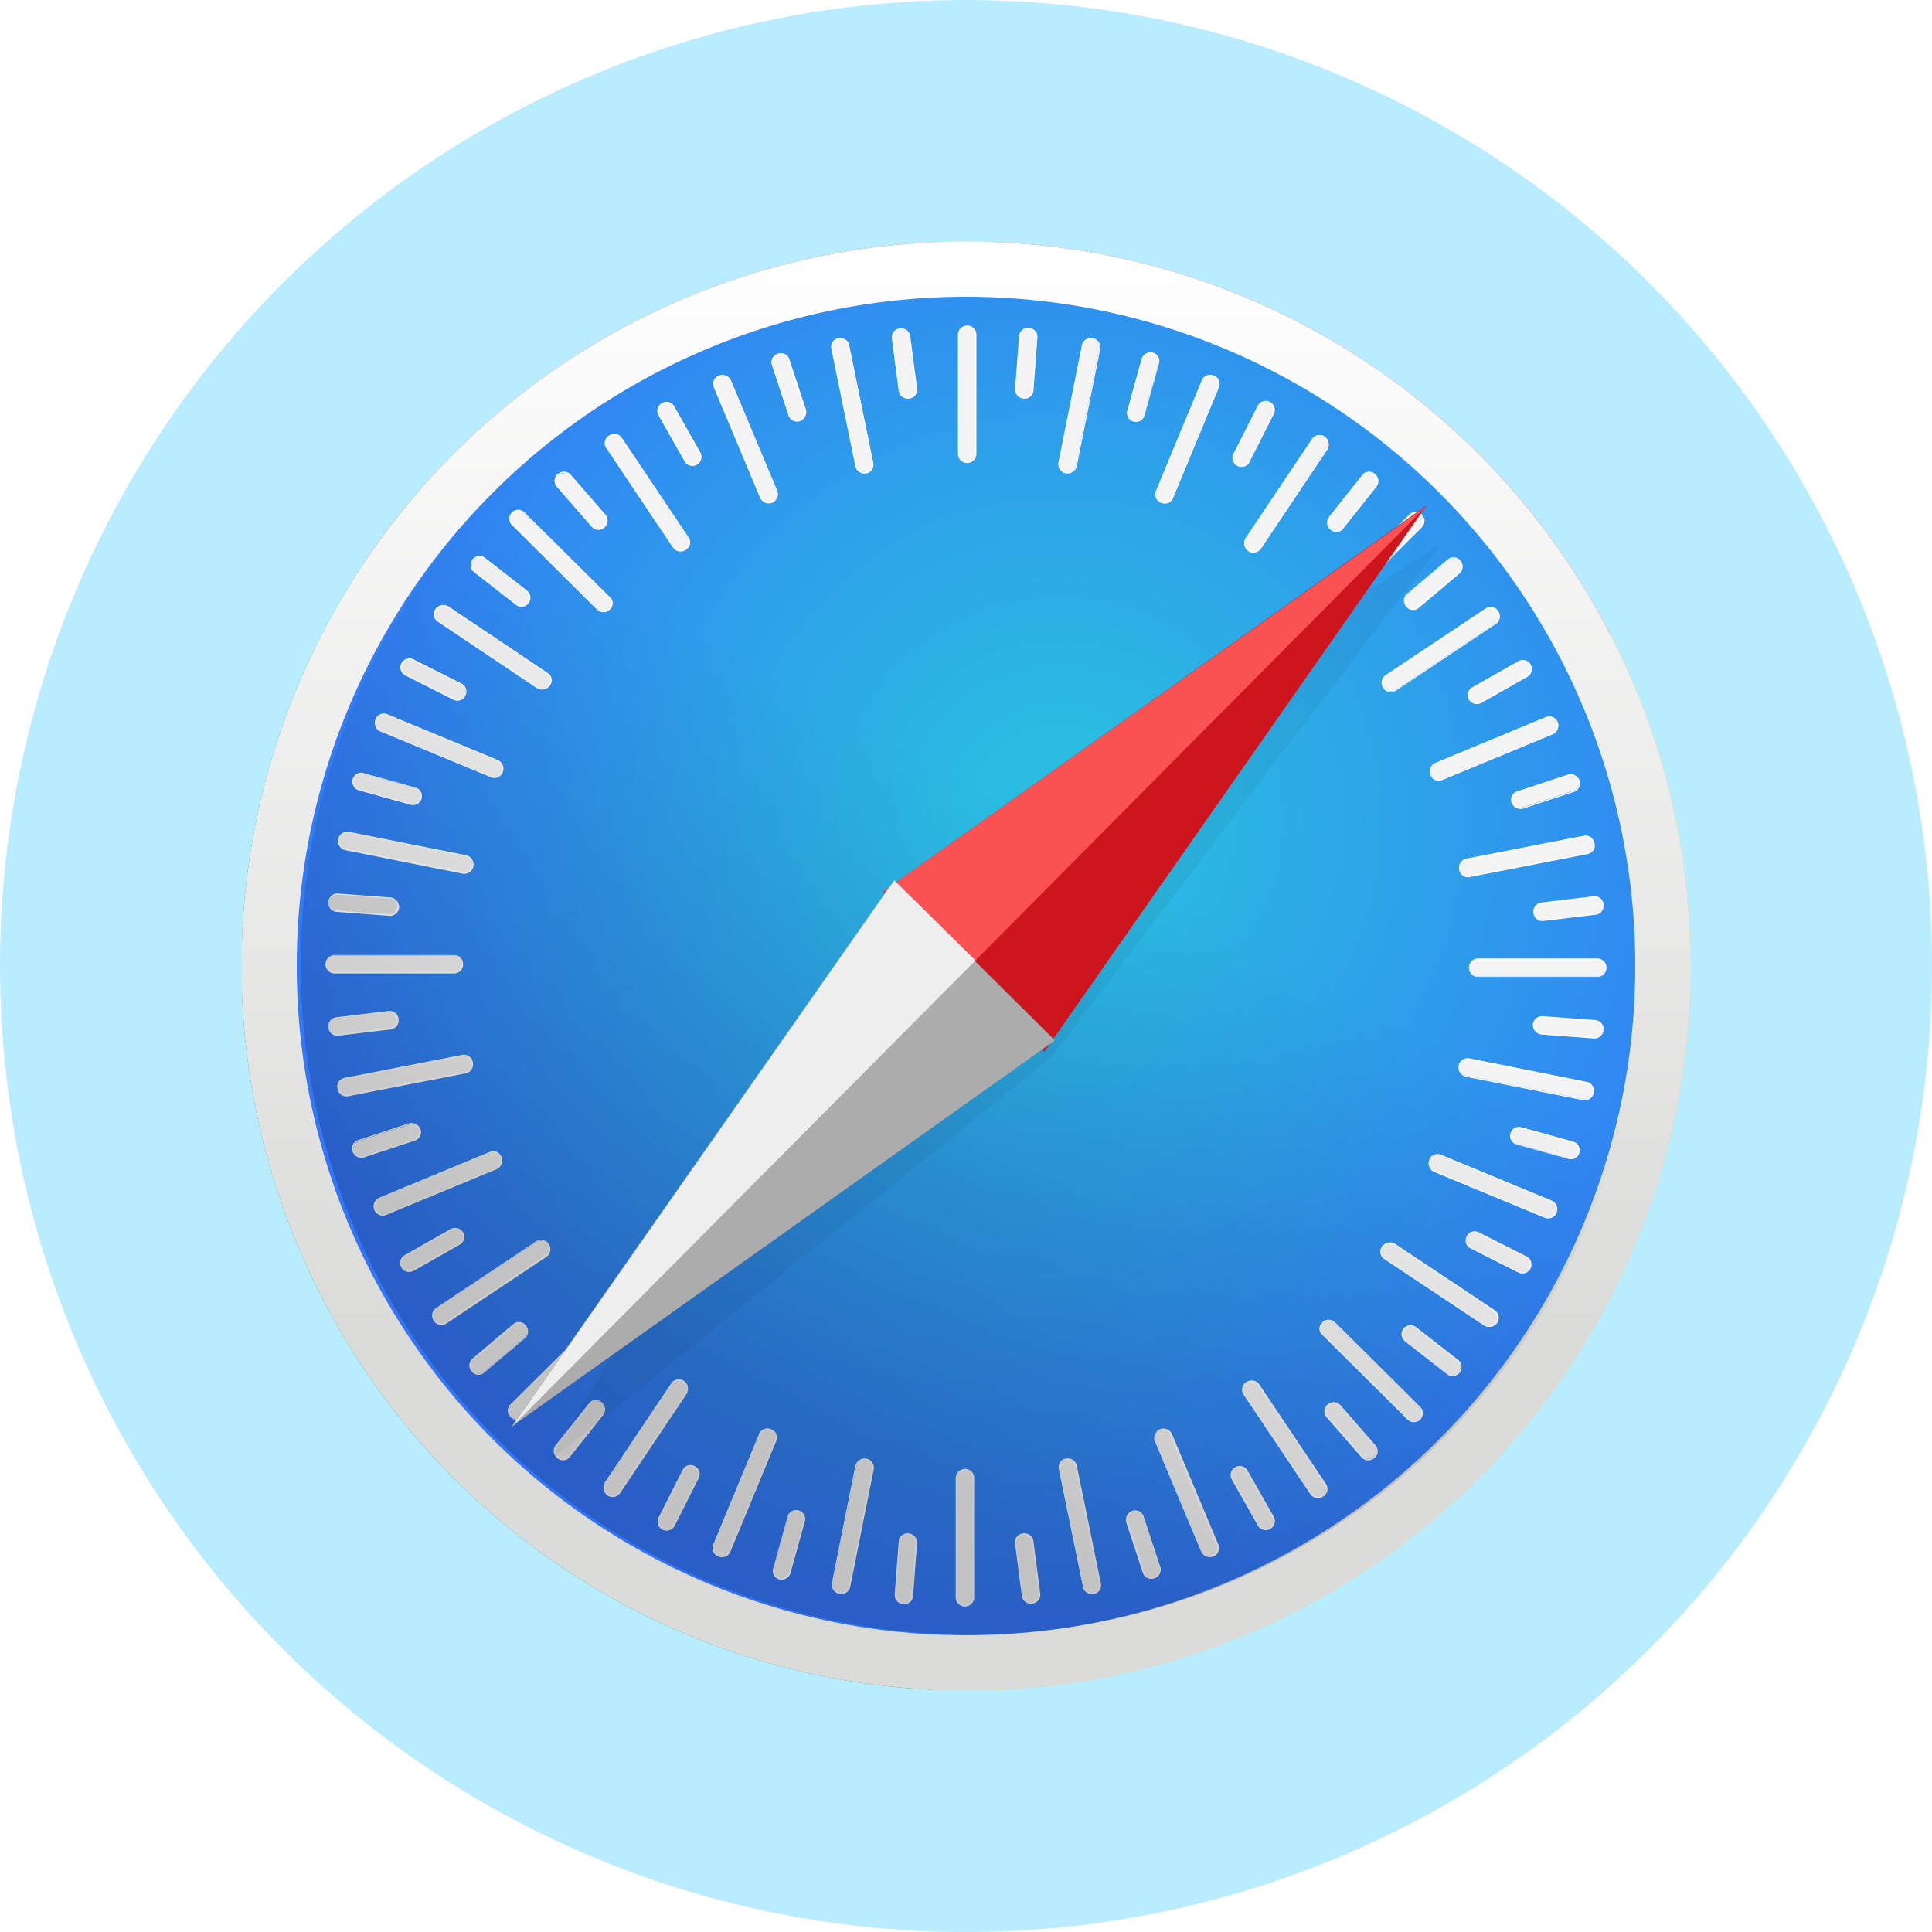 <svg xmlns="http://www.w3.org/2000/svg" xmlns:xlink="http://www.w3.org/1999/xlink" width="160" height="160" viewBox="0 0 160 160">
  <defs>
    <clipPath id="clip-path">
      <circle id="Ellipse_4" data-name="Ellipse 4" cx="60" cy="60" r="60" transform="translate(6.942 6.942)" fill="none"/>
    </clipPath>
    <linearGradient id="linear-gradient" x1="0.045" y1="0.63" x2="0.369" y2="0.346" gradientUnits="objectBoundingBox">
      <stop offset="0" stop-color="#a52714" stop-opacity="0.6"/>
      <stop offset="0.7" stop-color="#a52714" stop-opacity="0"/>
    </linearGradient>
    <linearGradient id="linear-gradient-2" x1="0.838" y1="0.884" x2="0.362" y2="0.67" gradientUnits="objectBoundingBox">
      <stop offset="0" stop-color="#055524" stop-opacity="0.4"/>
      <stop offset="0.3" stop-color="#055524" stop-opacity="0"/>
    </linearGradient>
    <linearGradient id="linear-gradient-3" x1="0.336" y1="-0.041" x2="0.496" y2="0.462" gradientUnits="objectBoundingBox">
      <stop offset="0" stop-color="#ea6100" stop-opacity="0.302"/>
      <stop offset="0.7" stop-color="#ea6100" stop-opacity="0"/>
    </linearGradient>
    <radialGradient id="radial-gradient" cx="-0.048" cy="0" r="4.005" gradientTransform="translate(0.366) scale(0.268 1)" gradientUnits="objectBoundingBox">
      <stop offset="0" stop-color="#3e2723" stop-opacity="0.2"/>
      <stop offset="1" stop-color="#3e2723" stop-opacity="0"/>
    </radialGradient>
    <radialGradient id="radial-gradient-2" cx="-0.002" r="1.156" gradientTransform="translate(-0.09) scale(1.18 1)" xlink:href="#radial-gradient"/>
    <radialGradient id="radial-gradient-3" cx="0.103" cy="-0.123" r="1.123" gradientTransform="translate(-0.509) scale(2.018 1)" gradientUnits="objectBoundingBox">
      <stop offset="0" stop-color="#263238" stop-opacity="0.2"/>
      <stop offset="1" stop-color="#263238" stop-opacity="0"/>
    </radialGradient>
    <radialGradient id="radial-gradient-4" cx="0.149" cy="0.136" r="1.005" gradientUnits="objectBoundingBox">
      <stop offset="0" stop-color="#fff" stop-opacity="0.102"/>
      <stop offset="1" stop-color="#fff" stop-opacity="0"/>
    </radialGradient>
    <linearGradient id="linear-gradient-4" x1="0.5" y1="1" x2="0.5" gradientUnits="objectBoundingBox">
      <stop offset="0.25" stop-color="#dbdbda"/>
      <stop offset="1" stop-color="#fff"/>
    </linearGradient>
    <radialGradient id="radial-gradient-5" cx="0.57" cy="0.39" r="0.61" gradientUnits="objectBoundingBox">
      <stop offset="0" stop-color="#2abce1"/>
      <stop offset="0.114" stop-color="#2abbe1"/>
      <stop offset="1" stop-color="#3375f8"/>
    </radialGradient>
    <linearGradient id="linear-gradient-5" x1="0.491" y1="0.357" x2="0.257" y2="0.776" gradientUnits="objectBoundingBox">
      <stop offset="0" stop-opacity="0"/>
      <stop offset="1" stop-opacity="0.2"/>
    </linearGradient>
    <filter id="Path_158" x="39.301" y="39.066" width="86.01" height="88.107" filterUnits="userSpaceOnUse">
      <feOffset dy="1" input="SourceAlpha"/>
      <feGaussianBlur stdDeviation="2" result="blur"/>
      <feFlood/>
      <feComposite operator="in" in2="blur"/>
      <feComposite in="SourceGraphic"/>
    </filter>
  </defs>
  <g id="Group_10" data-name="Group 10" transform="translate(-1146 -698)">
    <circle id="Ellipse_8" data-name="Ellipse 8" cx="80" cy="80" r="80" transform="translate(1146 698)" fill="#b9ecff"/>
    <g id="chrome" transform="translate(1159.058 711.058)" clip-path="url(#clip-path)">
      <path id="Path_1" data-name="Path 1" d="M21,7V80.565H47.838L71.406,39.7h59.942V7Z" transform="translate(-4.464)" fill="#db4437"/>
      <path id="Path_2" data-name="Path 2" d="M21,7V80.565H47.838L71.406,39.7h59.942V7Z" transform="translate(-4.464)" fill="url(#linear-gradient)"/>
      <path id="Path_3" data-name="Path 3" d="M7,132.145H64.081L90.646,105.58V85.826H43.238L7,23.5Z" transform="translate(0 -5.261)" fill="#0f9d58"/>
      <path id="Path_4" data-name="Path 4" d="M7,132.145H64.081L90.646,105.58V85.826H43.238L7,23.5Z" transform="translate(0 -5.261)" fill="url(#linear-gradient-2)"/>
      <path id="Path_5" data-name="Path 5" d="M93.725,55l23.568,40.869L91,142.188h62.667V55Z" transform="translate(-26.783 -15.304)" fill="#ffcd40"/>
      <path id="Path_6" data-name="Path 6" d="M93.725,55l23.568,40.869L91,142.188h62.667V55Z" transform="translate(-26.783 -15.304)" fill="url(#linear-gradient-3)"/>
      <g id="Group_1" data-name="Group 1" transform="translate(16.536 34.519)">
        <path id="Path_7" data-name="Path 7" d="M48.451,93.242,21,47.4,47.565,93.583Z" transform="translate(-21 -47.4)" fill="rgba(62,39,35,0.1)"/>
        <path id="Path_8" data-name="Path 8" d="M116.652,116.172l-.545-.272L90.7,161.538,116.788,115.9Z" transform="translate(-43.223 -69.241)" fill="rgba(38,50,56,0.1)"/>
      </g>
      <path id="e" d="M7,132.145H64.081L90.646,105.58V85.826H43.238L7,23.5Z" transform="translate(0 -5.261)" fill="none"/>
      <path id="g" d="M93.725,55l23.568,40.869L91,142.188h62.667V55Z" transform="translate(-26.783 -15.304)" fill="none"/>
      <path id="c" d="M21,7V80.565H47.838L71.406,39.7h59.942V7Z" transform="translate(-4.464)" fill="none"/>
      <path id="Path_9" data-name="Path 9" d="M95,55V69.3L148.4,55Z" transform="translate(-28.058 -15.304)" fill="url(#radial-gradient)"/>
      <path id="Path_10" data-name="Path 10" d="M21,47.5,59.962,86.462,47.838,93.478Z" transform="translate(-4.464 -12.913)" fill="url(#radial-gradient-2)"/>
      <path id="Path_11" data-name="Path 11" d="M90.8,158.035,105.1,104.7l12.125,7.016Z" transform="translate(-26.719 -31.151)" fill="url(#radial-gradient-3)"/>
      <circle id="Ellipse_1" data-name="Ellipse 1" cx="27" cy="27" r="27" transform="translate(39.942 39.942)" fill="#f1f1f1"/>
      <circle id="Ellipse_2" data-name="Ellipse 2" cx="22" cy="22" r="22" transform="translate(44.942 44.942)" fill="#4285f4"/>
      <circle id="Ellipse_3" data-name="Ellipse 3" cx="60" cy="60" r="60" transform="translate(6.942 6.942)" fill="url(#radial-gradient-4)"/>
      <g id="Group_3" data-name="Group 3" transform="translate(7 7)">
        <path id="Path_12" data-name="Path 12" d="M90.51,86.145a27.246,27.246,0,0,1-47.136,0L7,24.5,43.374,86.826a27.246,27.246,0,0,0,47.136,0Z" transform="translate(-7 -12.58)" fill="rgba(255,255,255,0.1)"/>
        <path id="Path_13" data-name="Path 13" d="M67.623,55h-.341a27.246,27.246,0,1,1,0,54.493h.341a27.246,27.246,0,1,0,0-54.493Zm-.681,86.507a59.942,59.942,0,0,0,59.942-59.6v.342A59.942,59.942,0,0,1,7,82.246v-.341a59.942,59.942,0,0,0,59.942,59.6Z" transform="translate(-7 -22.304)" fill="rgba(62,39,35,0.1)"/>
        <g id="Group_2" data-name="Group 2">
          <path id="Path_14" data-name="Path 14" d="M90.782,81.451a26.769,26.769,0,0,0,2.316-21.8A25.884,25.884,0,0,1,90.51,80.565L64.9,126.884l26.02-45.3ZM66.942,7.681a59.942,59.942,0,0,1,59.942,59.6v-.342A59.942,59.942,0,1,0,7,66.942v.341a59.942,59.942,0,0,1,59.942-59.6Z" transform="translate(-7 -7)" fill="rgba(255,255,255,0.2)"/>
          <path id="Path_15" data-name="Path 15" d="M82.246,54A27.326,27.326,0,0,0,55,81.246v.681A27.326,27.326,0,0,1,82.246,54.681h59.942V54Z" transform="translate(-22.304 -21.986)" fill="rgba(62,39,35,0.2)"/>
        </g>
      </g>
    </g>
    <g id="safari" transform="translate(1162 716)">
      <g id="Group_5" data-name="Group 5" transform="translate(4 2)">
        <circle id="Ellipse_5" data-name="Ellipse 5" cx="60" cy="60" r="60" fill="url(#linear-gradient-4)"/>
        <circle id="Ellipse_6" data-name="Ellipse 6" cx="55.425" cy="55.425" r="55.425" transform="translate(4.575 4.575)" fill="url(#radial-gradient-5)"/>
        <g id="Group_4" data-name="Group 4" transform="translate(4.909 4.527)">
          <path id="Path_30" data-name="Path 30" d="M113.768,16.816a.692.692,0,0,1-.715-.667V6.189a.716.716,0,0,1,1.43,0v9.96a.724.724,0,0,1-.715.667Z" transform="translate(-58.577 -3.044)" fill="#f3f3f3"/>
          <path id="Path_31" data-name="Path 31" d="M113.718,16.815a.744.744,0,0,1-.762-.715V6.14a.764.764,0,0,1,1.525,0V16.1a.777.777,0,0,1-.763.715Zm0-11.295a.674.674,0,0,0-.667.62V16.1a.642.642,0,0,0,.667.62.675.675,0,0,0,.668-.62V6.14a.712.712,0,0,0-.668-.62Z" transform="translate(-58.528 -2.994)" fill="#fff"/>
          <path id="Path_32" data-name="Path 32" d="M123.505,11.67a.724.724,0,0,1-.667-.715l.334-4.432a.694.694,0,0,1,.763-.62.724.724,0,0,1,.667.715l-.334,4.432a.694.694,0,0,1-.762.62Z" transform="translate(-63.638 -3.235)" fill="#f3f3f3"/>
          <path id="Path_33" data-name="Path 33" d="M123.456,11.67a.774.774,0,0,1-.715-.762l.334-4.432a.748.748,0,0,1,.81-.667.774.774,0,0,1,.715.763L124.266,11a.716.716,0,0,1-.81.667Zm.429-5.766a.635.635,0,0,0-.668.572l-.334,4.432a.671.671,0,0,0,.62.667.635.635,0,0,0,.667-.572L124.5,6.57a.711.711,0,0,0-.619-.667Z" transform="translate(-63.589 -3.187)" fill="#fff"/>
          <path id="Path_34" data-name="Path 34" d="M130.862,18.735a.732.732,0,0,1-.572-.81l1.954-9.77a.663.663,0,0,1,.81-.524.732.732,0,0,1,.572.81l-1.954,9.77a.712.712,0,0,1-.81.524Z" transform="translate(-67.504 -4.105)" fill="#f3f3f3"/>
          <path id="Path_35" data-name="Path 35" d="M130.813,18.736a.777.777,0,0,1-.619-.858l1.954-9.77a.767.767,0,0,1,.905-.572.777.777,0,0,1,.62.858l-1.954,9.77a.808.808,0,0,1-.906.572Zm2.24-11.1a.684.684,0,0,0-.762.477l-1.953,9.77a.675.675,0,0,0,.524.763.684.684,0,0,0,.763-.477l1.954-9.77a.688.688,0,0,0-.524-.763Z" transform="translate(-67.456 -4.058)" fill="#fff"/>
          <path id="Path_36" data-name="Path 36" d="M142.521,15.673a.71.71,0,0,1-.524-.858l1.191-4.289a.681.681,0,0,1,.857-.477.71.71,0,0,1,.524.858L143.379,15.2a.682.682,0,0,1-.858.477Z" transform="translate(-73.541 -5.332)" fill="#f3f3f3"/>
          <path id="Path_37" data-name="Path 37" d="M142.5,15.675a.723.723,0,0,1-.524-.905l1.191-4.289a.76.76,0,0,1,.905-.524.724.724,0,0,1,.524.905l-1.191,4.289a.738.738,0,0,1-.906.524Zm1.573-5.576a.663.663,0,0,0-.81.429l-1.191,4.289a.607.607,0,0,0,.477.763.663.663,0,0,0,.81-.429l1.191-4.289a.684.684,0,0,0-.477-.763Z" transform="translate(-73.524 -5.286)" fill="#fff"/>
          <path id="Path_38" data-name="Path 38" d="M147.381,24.308A.682.682,0,0,1,147,23.4l3.813-9.2a.661.661,0,0,1,.906-.334.682.682,0,0,1,.381.905l-3.812,9.2a.661.661,0,0,1-.906.334Z" transform="translate(-76.142 -7.247)" fill="#f3f3f3"/>
          <path id="Path_39" data-name="Path 39" d="M147.339,24.329a.741.741,0,0,1-.429-.953l3.813-9.2a.756.756,0,0,1,1-.381.741.741,0,0,1,.429.953l-3.812,9.2a.748.748,0,0,1-1,.381Zm4.337-10.437a.647.647,0,0,0-.858.334l-3.812,9.2a.618.618,0,0,0,.381.81.647.647,0,0,0,.858-.334l3.813-9.2a.678.678,0,0,0-.381-.81Z" transform="translate(-76.1 -7.22)" fill="#fff"/>
          <path id="Path_40" data-name="Path 40" d="M160.508,23.562a.718.718,0,0,1-.334-.905l2-3.955a.7.7,0,0,1,.953-.286.718.718,0,0,1,.334.906l-2,3.955a.7.7,0,0,1-.953.286Z" transform="translate(-82.931 -9.551)" fill="#f3f3f3"/>
          <path id="Path_41" data-name="Path 41" d="M160.478,23.512a.729.729,0,0,1-.334-1l2-3.955a.746.746,0,1,1,1.334.667l-2,3.955a.729.729,0,0,1-1,.334Zm2.622-5.195a.628.628,0,0,0-.858.286l-2,3.955a.7.7,0,0,0,.286.858.628.628,0,0,0,.858-.286l2-3.955a.705.705,0,0,0-.286-.858Z" transform="translate(-82.902 -9.454)" fill="#fff"/>
          <path id="Path_42" data-name="Path 42" d="M162.513,33.492a.659.659,0,0,1-.191-.953l5.528-8.244a.682.682,0,0,1,.953-.191.658.658,0,0,1,.191.953L163.466,33.3a.645.645,0,0,1-.953.191Z" transform="translate(-84.05 -12.428)" fill="#f3f3f3"/>
          <path id="Path_43" data-name="Path 43" d="M162.5,33.469a.823.823,0,0,1-.238-1.048l5.528-8.244a.753.753,0,0,1,1.048-.191.824.824,0,0,1,.239,1.048l-5.528,8.245a.761.761,0,0,1-1.048.191Zm6.29-9.388a.667.667,0,0,0-.905.143l-5.528,8.244a.621.621,0,0,0,.191.858.667.667,0,0,0,.905-.143l5.528-8.2a.678.678,0,0,0-.191-.906Z" transform="translate(-84.038 -12.357)" fill="#fff"/>
          <path id="Path_44" data-name="Path 44" d="M176.7,34.885a.687.687,0,0,1-.143-.953l2.764-3.479a.679.679,0,0,1,.953-.1.688.688,0,0,1,.143.953l-2.764,3.479a.679.679,0,0,1-.953.1Z" transform="translate(-91.373 -15.584)" fill="#f3f3f3"/>
          <path id="Path_45" data-name="Path 45" d="M176.593,34.847a.753.753,0,0,1-.143-1.048l2.764-3.479a.707.707,0,0,1,1.048-.1.753.753,0,0,1,.143,1.048l-2.764,3.479a.707.707,0,0,1-1.048.1Zm3.574-4.527a.623.623,0,0,0-.905.1L176.5,33.894a.675.675,0,0,0,.143.906.623.623,0,0,0,.905-.1l2.764-3.479a.668.668,0,0,0-.143-.905Z" transform="translate(-91.31 -15.499)" fill="#fff"/>
          <path id="Path_46" data-name="Path 46" d="M175.8,45.827a.636.636,0,0,1,0-.953l7.053-7.005a.674.674,0,0,1,.953.953L176.8,45.827a.691.691,0,0,1-1,0Z" transform="translate(-91.004 -19.728)" fill="#f3f3f3"/>
          <path id="Path_47" data-name="Path 47" d="M175.7,45.807a.748.748,0,0,1,0-1.048l7.053-7.005a.741.741,0,0,1,1.049,1.048l-7.053,7.005a.748.748,0,0,1-1.048,0Zm8.054-8.006a.663.663,0,0,0-.906,0L175.8,44.807a.64.64,0,0,0,.905.905l7.053-7.005a.663.663,0,0,0,0-.905Z" transform="translate(-90.955 -19.66)" fill="#fff"/>
          <path id="Path_48" data-name="Path 48" d="M190.374,49.38a.676.676,0,0,1,.048-.953l3.384-2.859a.694.694,0,0,1,.906,1.048l-3.384,2.859a.68.68,0,0,1-.953-.1Z" transform="translate(-98.778 -23.719)" fill="#f3f3f3"/>
          <path id="Path_49" data-name="Path 49" d="M190.258,49.342a.745.745,0,0,1,.048-1.048l3.384-2.859a.714.714,0,0,1,1.049.1.745.745,0,0,1-.048,1.048l-3.384,2.859a.714.714,0,0,1-1.048-.1Zm4.385-3.765a.667.667,0,0,0-.906-.1l-3.384,2.859a.66.66,0,0,0,.858,1l3.384-2.859a.62.62,0,0,0,.048-.905Z" transform="translate(-98.709 -23.632)" fill="#fff"/>
          <path id="Path_50" data-name="Path 50" d="M186.541,60.629a.645.645,0,0,1,.191-.953l8.292-5.528a.728.728,0,0,1,.953.191.645.645,0,0,1-.19.953l-8.292,5.528a.75.75,0,0,1-.953-.191Z" transform="translate(-96.851 -28.195)" fill="#f3f3f3"/>
          <path id="Path_51" data-name="Path 51" d="M186.444,60.5a.762.762,0,0,1,.191-1.048l8.292-5.528a.733.733,0,0,1,1.048.238.761.761,0,0,1-.19,1.048l-8.293,5.528a.733.733,0,0,1-1.048-.238Zm9.436-6.243a.62.62,0,0,0-.857-.191l-8.292,5.528a.656.656,0,0,0,.715,1.1l8.292-5.528a.675.675,0,0,0,.143-.905Z" transform="translate(-96.802 -28.064)" fill="#fff"/>
          <path id="Path_52" data-name="Path 52" d="M201.013,66.123a.694.694,0,0,1,.238-.953l3.86-2.192a.709.709,0,0,1,.953.286.694.694,0,0,1-.238.953l-3.86,2.192a.709.709,0,0,1-.953-.286Z" transform="translate(-104.221 -32.753)" fill="#f3f3f3"/>
          <path id="Path_53" data-name="Path 53" d="M200.916,66.17a.739.739,0,0,1,.238-1l3.86-2.192a.766.766,0,0,1,1,.286.739.739,0,0,1-.238,1l-3.86,2.192a.766.766,0,0,1-1-.286Zm5.051-2.859a.6.6,0,0,0-.857-.238l-3.86,2.192a.685.685,0,0,0-.239.858.6.6,0,0,0,.858.238l3.86-2.192a.655.655,0,0,0,.238-.858Z" transform="translate(-104.172 -32.754)" fill="#fff"/>
          <path id="Path_54" data-name="Path 54" d="M194.566,77.422a.667.667,0,0,1,.381-.906l9.2-3.812a.723.723,0,0,1,.905.381.667.667,0,0,1-.381.906l-9.2,3.813a.682.682,0,0,1-.905-.381Z" transform="translate(-100.967 -37.811)" fill="#f3f3f3"/>
          <path id="Path_55" data-name="Path 55" d="M194.469,77.421a.79.79,0,0,1,.381-1l9.2-3.812a.74.74,0,0,1,.953.429.79.79,0,0,1-.381,1l-9.2,3.813a.74.74,0,0,1-.953-.429Zm10.437-4.337a.679.679,0,0,0-.81-.381l-9.2,3.813a.646.646,0,0,0-.334.858.678.678,0,0,0,.81.381l9.2-3.812a.647.647,0,0,0,.334-.858Z" transform="translate(-100.918 -37.763)" fill="#fff"/>
          <path id="Path_56" data-name="Path 56" d="M208.232,84.781a.689.689,0,0,1,.429-.905l4.194-1.382a.676.676,0,0,1,.858.429.689.689,0,0,1-.429.905L209.09,85.21a.656.656,0,0,1-.858-.429Z" transform="translate(-107.914 -42.862)" fill="#f3f3f3"/>
          <path id="Path_57" data-name="Path 57" d="M208.136,84.829a.728.728,0,0,1,.477-.953l4.194-1.382a.766.766,0,0,1,.953.477.728.728,0,0,1-.477.953l-4.194,1.382a.811.811,0,0,1-.953-.477Zm5.528-1.811a.663.663,0,0,0-.81-.429l-4.194,1.382a.637.637,0,0,0-.381.81.663.663,0,0,0,.81.429l4.194-1.382a.657.657,0,0,0,.381-.81Z" transform="translate(-107.866 -42.862)" fill="#fff"/>
          <path id="Path_58" data-name="Path 58" d="M199.541,95.891a.643.643,0,0,1,.524-.81l9.77-1.906a.7.7,0,0,1,.81.572.643.643,0,0,1-.524.81l-9.77,1.906a.7.7,0,0,1-.81-.572Z" transform="translate(-103.512 -48.4)" fill="#f3f3f3"/>
          <path id="Path_59" data-name="Path 59" d="M199.35,95.793a.766.766,0,0,1,.572-.905l9.77-1.906a.739.739,0,0,1,.857.62.766.766,0,0,1-.572.905l-9.769,1.906a.74.74,0,0,1-.858-.62Zm11.1-2.145a.639.639,0,0,0-.715-.524l-9.77,1.906a.62.62,0,0,0-.477.762.639.639,0,0,0,.715.524l9.769-1.906a.642.642,0,0,0,.477-.763Z" transform="translate(-103.416 -48.301)" fill="#fff"/>
          <path id="Path_60" data-name="Path 60" d="M211.956,104.841a.66.66,0,0,1,.572-.762l4.385-.524a.694.694,0,0,1,.762.62.659.659,0,0,1-.572.763l-4.385.524a.722.722,0,0,1-.762-.619Z" transform="translate(-109.827 -53.762)" fill="#f3f3f3"/>
          <path id="Path_61" data-name="Path 61" d="M211.861,104.742a.76.76,0,0,1,.619-.858l4.385-.524a.741.741,0,0,1,.81.667.76.76,0,0,1-.619.858l-4.385.524a.741.741,0,0,1-.81-.667Zm5.766-.667a.675.675,0,0,0-.715-.572l-4.384.524a.639.639,0,0,0-.524.715.676.676,0,0,0,.715.572l4.385-.524a.639.639,0,0,0,.524-.715Z" transform="translate(-109.779 -53.663)" fill="#fff"/>
          <path id="Path_62" data-name="Path 62" d="M201.113,114.834a.692.692,0,0,1,.667-.715h9.96a.716.716,0,0,1,0,1.43h-9.96a.692.692,0,0,1-.667-.715Z" transform="translate(-104.322 -59.221)" fill="#f3f3f3"/>
          <path id="Path_63" data-name="Path 63" d="M201.016,114.785a.744.744,0,0,1,.715-.762h9.96a.764.764,0,0,1,0,1.525h-9.96a.744.744,0,0,1-.715-.763Zm11.294.048a.674.674,0,0,0-.619-.667h-9.96a.642.642,0,0,0-.62.667.675.675,0,0,0,.62.667h9.96a.711.711,0,0,0,.619-.667Z" transform="translate(-104.272 -59.172)" fill="#fff"/>
          <path id="Path_64" data-name="Path 64" d="M211.866,124.667a.724.724,0,0,1,.715-.667l4.432.334a.694.694,0,0,1,.619.762.724.724,0,0,1-.715.667l-4.432-.334a.773.773,0,0,1-.619-.762Z" transform="translate(-109.785 -64.332)" fill="#f3f3f3"/>
          <path id="Path_65" data-name="Path 65" d="M211.769,124.618a.774.774,0,0,1,.762-.715l4.432.334a.748.748,0,0,1,.667.81.774.774,0,0,1-.762.715l-4.432-.334a.82.82,0,0,1-.667-.81Zm5.814.429a.6.6,0,0,0-.572-.667l-4.432-.334a.671.671,0,0,0-.668.619.6.6,0,0,0,.572.667l4.432.334a.712.712,0,0,0,.667-.62Z" transform="translate(-109.735 -64.283)" fill="#fff"/>
          <path id="Path_66" data-name="Path 66" d="M199.363,131.831a.733.733,0,0,1,.81-.572l9.769,1.954a.663.663,0,0,1,.524.81.733.733,0,0,1-.81.572l-9.77-1.954a.712.712,0,0,1-.524-.81Z" transform="translate(-103.429 -68.098)" fill="#f3f3f3"/>
          <path id="Path_67" data-name="Path 67" d="M199.266,131.782a.777.777,0,0,1,.858-.619l9.769,1.954a.767.767,0,0,1,.572.905.778.778,0,0,1-.858.62l-9.77-1.954a.808.808,0,0,1-.572-.906Zm11.1,2.24a.684.684,0,0,0-.477-.763l-9.769-1.954a.675.675,0,0,0-.763.524.684.684,0,0,0,.476.763l9.77,1.954a.689.689,0,0,0,.763-.524Z" transform="translate(-103.38 -68.05)" fill="#fff"/>
          <path id="Path_68" data-name="Path 68" d="M208.062,143.49a.71.71,0,0,1,.858-.524l4.289,1.191a.682.682,0,0,1,.477.858.711.711,0,0,1-.858.524l-4.289-1.191a.682.682,0,0,1-.477-.858Z" transform="translate(-107.84 -74.135)" fill="#f3f3f3"/>
          <path id="Path_69" data-name="Path 69" d="M207.969,143.473a.722.722,0,0,1,.905-.524l4.289,1.191a.762.762,0,0,1,.524.906.724.724,0,0,1-.906.524l-4.289-1.191a.738.738,0,0,1-.524-.906Zm5.576,1.573a.663.663,0,0,0-.429-.81l-4.289-1.191a.607.607,0,0,0-.762.477.664.664,0,0,0,.429.81l4.289,1.191a.684.684,0,0,0,.763-.477Z" transform="translate(-107.794 -74.119)" fill="#fff"/>
          <path id="Path_70" data-name="Path 70" d="M194.372,148.253a.682.682,0,0,1,.906-.381l9.2,3.813a.724.724,0,0,1,.381.906.682.682,0,0,1-.906.381l-9.2-3.812a.682.682,0,0,1-.381-.906Z" transform="translate(-100.869 -76.685)" fill="#f3f3f3"/>
          <path id="Path_71" data-name="Path 71" d="M194.275,148.114a.741.741,0,0,1,.953-.429l9.2,3.813a.756.756,0,0,1,.381,1,.741.741,0,0,1-.953.429l-9.2-3.812a.791.791,0,0,1-.381-1Zm10.437,4.337a.647.647,0,0,0-.334-.858l-9.2-3.812a.617.617,0,0,0-.81.381.647.647,0,0,0,.334.858l9.2,3.813a.637.637,0,0,0,.81-.381Z" transform="translate(-100.82 -76.594)" fill="#fff"/>
          <path id="Path_72" data-name="Path 72" d="M200.637,161.38a.718.718,0,0,1,.906-.334l3.955,2a.684.684,0,0,1,.286.953.718.718,0,0,1-.906.334l-3.956-2a.71.71,0,0,1-.286-.953Z" transform="translate(-104.036 -83.475)" fill="#f3f3f3"/>
          <path id="Path_73" data-name="Path 73" d="M200.541,161.253a.729.729,0,0,1,1-.334l3.955,2a.746.746,0,0,1-.667,1.335l-3.956-2a.716.716,0,0,1-.334-1Zm5.147,2.621a.627.627,0,0,0-.286-.857l-3.955-2a.7.7,0,0,0-.858.286.628.628,0,0,0,.286.858l3.956,2a.628.628,0,0,0,.858-.286Z" transform="translate(-103.988 -83.396)" fill="#fff"/>
          <path id="Path_74" data-name="Path 74" d="M186.347,163.288a.653.653,0,0,1,.953-.191l8.292,5.528a.682.682,0,0,1,.191.953.653.653,0,0,1-.953.191l-8.292-5.528a.658.658,0,0,1-.191-.953Z" transform="translate(-96.753 -84.544)" fill="#f3f3f3"/>
          <path id="Path_75" data-name="Path 75" d="M186.237,163.179a.824.824,0,0,1,1.049-.238l8.292,5.528a.753.753,0,0,1,.19,1.048.824.824,0,0,1-1.048.239l-8.292-5.528a.722.722,0,0,1-.191-1.048Zm9.389,6.291a.668.668,0,0,0-.143-.906l-8.292-5.528a.621.621,0,0,0-.858.191.668.668,0,0,0,.143.905l8.292,5.528a.621.621,0,0,0,.858-.19Z" transform="translate(-96.69 -84.482)" fill="#fff"/>
          <path id="Path_76" data-name="Path 76" d="M189.911,177.382a.687.687,0,0,1,.953-.143l3.479,2.716a.68.68,0,0,1,.1.953.687.687,0,0,1-.953.143l-3.479-2.716a.679.679,0,0,1-.095-.953Z" transform="translate(-98.553 -91.816)" fill="#f3f3f3"/>
          <path id="Path_77" data-name="Path 77" d="M189.818,177.271a.753.753,0,0,1,1.048-.143l3.479,2.716a.748.748,0,1,1-.906,1.191l-3.479-2.716a.753.753,0,0,1-.143-1.048Zm4.575,3.574a.624.624,0,0,0-.1-.905l-3.479-2.716a.674.674,0,0,0-.905.143.623.623,0,0,0,.095.905l3.479,2.716a.675.675,0,0,0,.906-.143Z" transform="translate(-98.507 -91.753)" fill="#fff"/>
          <path id="Path_78" data-name="Path 78" d="M175.45,176.479a.637.637,0,0,1,.953,0l7.053,7.006a.674.674,0,0,1,0,.953.636.636,0,0,1-.953,0l-7.053-7.006a.725.725,0,0,1,0-.953Z" transform="translate(-90.84 -91.447)" fill="#f3f3f3"/>
          <path id="Path_79" data-name="Path 79" d="M175.376,176.382a.749.749,0,0,1,1.049,0l7.053,7.006a.741.741,0,0,1-1.048,1.048l-7.053-7.006a.674.674,0,0,1,0-1.048Zm8.006,7.959a.662.662,0,0,0,0-.905l-7.053-7.006a.64.64,0,0,0-.906.906l7.053,7.005a.584.584,0,0,0,.905,0Z" transform="translate(-90.768 -91.399)" fill="#fff"/>
          <path id="Path_80" data-name="Path 80" d="M176.25,190.955a.676.676,0,0,1,.953.048l2.907,3.336a.694.694,0,0,1-1.048.906l-2.907-3.336a.686.686,0,0,1,.095-.953Z" transform="translate(-91.156 -99.168)" fill="#f3f3f3"/>
          <path id="Path_81" data-name="Path 81" d="M176.137,190.936a.748.748,0,0,1,1.049.048l2.907,3.336a.714.714,0,0,1-.1,1.049.748.748,0,0,1-1.048-.048l-2.907-3.336a.747.747,0,0,1,.095-1.049Zm3.813,4.337a.666.666,0,0,0,.1-.906l-2.907-3.336a.66.66,0,0,0-1,.858l2.907,3.336a.619.619,0,0,0,.905.048Z" transform="translate(-91.091 -99.148)" fill="#fff"/>
          <path id="Path_82" data-name="Path 82" d="M162.257,187.316a.646.646,0,0,1,.953.191l5.528,8.244a.728.728,0,0,1-.19.953.646.646,0,0,1-.953-.191l-5.528-8.244a.728.728,0,0,1,.19-.953Z" transform="translate(-83.934 -97.34)" fill="#f3f3f3"/>
          <path id="Path_83" data-name="Path 83" d="M162.176,187.219a.762.762,0,0,1,1.049.191l5.528,8.244a.733.733,0,0,1-.238,1.048.762.762,0,0,1-1.049-.19l-5.528-8.244a.725.725,0,0,1,.238-1.049Zm6.291,9.389a.621.621,0,0,0,.19-.858l-5.528-8.244a.659.659,0,0,0-.906-.143.621.621,0,0,0-.19.858l5.528,8.244a.722.722,0,0,0,.906.143Z" transform="translate(-83.854 -97.291)" fill="#fff"/>
          <path id="Path_84" data-name="Path 84" d="M160.16,201.691a.694.694,0,0,1,.953.238l2.193,3.86a.71.71,0,0,1-.286.953.694.694,0,0,1-.953-.238l-2.192-3.86a.756.756,0,0,1,.286-.953Z" transform="translate(-82.773 -104.66)" fill="#f3f3f3"/>
          <path id="Path_85" data-name="Path 85" d="M160.128,201.594a.739.739,0,0,1,1,.238l2.192,3.86a.723.723,0,0,1-.286,1,.739.739,0,0,1-1-.238l-2.192-3.86a.733.733,0,0,1,.286-1Zm2.859,5.051a.635.635,0,0,0,.239-.857l-2.192-3.86a.685.685,0,0,0-.858-.239.636.636,0,0,0-.239.858l2.193,3.86a.624.624,0,0,0,.857.238Z" transform="translate(-82.742 -104.611)" fill="#fff"/>
          <path id="Path_86" data-name="Path 86" d="M147.194,195.34a.684.684,0,0,1,.906.334l3.86,9.2a.723.723,0,0,1-.381.906.7.7,0,0,1-.906-.334l-3.86-9.2a.723.723,0,0,1,.381-.906Z" transform="translate(-76.049 -101.455)" fill="#f3f3f3"/>
          <path id="Path_87" data-name="Path 87" d="M147.145,195.244a.79.79,0,0,1,1,.381l3.86,9.2a.74.74,0,0,1-.429.953.79.79,0,0,1-1-.381l-3.86-9.2a.777.777,0,0,1,.428-.953Zm4.337,10.437a.609.609,0,0,0,.334-.81l-3.86-9.2a.646.646,0,0,0-.857-.334.609.609,0,0,0-.334.81l3.86,9.2a.662.662,0,0,0,.858.334Z" transform="translate(-76.001 -101.407)" fill="#fff"/>
          <path id="Path_88" data-name="Path 88" d="M142.4,209.1a.689.689,0,0,1,.905.429l1.382,4.194a.676.676,0,0,1-.429.858.69.69,0,0,1-.906-.429l-1.382-4.194a.656.656,0,0,1,.429-.858Z" transform="translate(-73.515 -108.452)" fill="#f3f3f3"/>
          <path id="Path_89" data-name="Path 89" d="M142.277,209.007a.74.74,0,0,1,.953.429l1.382,4.194a.766.766,0,0,1-.477.953.741.741,0,0,1-.953-.429L141.8,209.96a.811.811,0,0,1,.477-.953Zm1.859,5.481a.664.664,0,0,0,.429-.81l-1.382-4.194a.637.637,0,0,0-.81-.381.663.663,0,0,0-.429.81l1.382,4.194a.6.6,0,0,0,.81.381Z" transform="translate(-73.44 -108.403)" fill="#fff"/>
          <path id="Path_90" data-name="Path 90" d="M130.862,200.315a.643.643,0,0,1,.81.524l2,9.769a.694.694,0,0,1-.572.81.642.642,0,0,1-.81-.524l-2-9.77a.763.763,0,0,1,.572-.81Z" transform="translate(-67.505 -104.001)" fill="#f3f3f3"/>
          <path id="Path_91" data-name="Path 91" d="M130.847,200.222a.767.767,0,0,1,.906.572l2,9.769a.718.718,0,0,1-.572.858.766.766,0,0,1-.905-.572l-2-9.77a.706.706,0,0,1,.572-.857Zm2.24,11.1a.661.661,0,0,0,.524-.763l-2-9.769a.62.62,0,0,0-.763-.477.66.66,0,0,0-.524.762l2,9.77a.684.684,0,0,0,.762.477Z" transform="translate(-67.49 -103.954)" fill="#fff"/>
          <path id="Path_92" data-name="Path 92" d="M123.452,212.925a.733.733,0,0,1,.81.572l.572,4.384a.694.694,0,0,1-.619.762.733.733,0,0,1-.81-.572l-.572-4.385a.694.694,0,0,1,.619-.763Z" transform="translate(-63.635 -110.415)" fill="#f3f3f3"/>
          <path id="Path_93" data-name="Path 93" d="M123.4,212.829a.761.761,0,0,1,.858.62l.572,4.384a.741.741,0,0,1-.667.81.76.76,0,0,1-.858-.619l-.572-4.385a.741.741,0,0,1,.667-.81Zm.715,5.719a.676.676,0,0,0,.572-.715l-.572-4.384a.639.639,0,0,0-.715-.524.676.676,0,0,0-.572.715l.572,4.385a.639.639,0,0,0,.715.524Z" transform="translate(-63.586 -110.366)" fill="#fff"/>
          <path id="Path_94" data-name="Path 94" d="M113.381,202.081a.693.693,0,0,1,.715.668v9.96a.716.716,0,0,1-1.43,0v-9.96a.724.724,0,0,1,.715-.668Z" transform="translate(-58.377 -104.908)" fill="#f3f3f3"/>
          <path id="Path_95" data-name="Path 95" d="M113.331,201.984a.744.744,0,0,1,.763.715v9.96a.764.764,0,0,1-1.525,0V202.7a.777.777,0,0,1,.762-.715Zm0,11.295a.674.674,0,0,0,.667-.62V202.7a.642.642,0,0,0-.667-.62.675.675,0,0,0-.668.62v9.96a.712.712,0,0,0,.668.62Z" transform="translate(-58.328 -104.859)" fill="#fff"/>
          <path id="Path_96" data-name="Path 96" d="M103.3,212.926a.724.724,0,0,1,.667.715l-.334,4.432a.694.694,0,0,1-.762.619.724.724,0,0,1-.667-.715l.334-4.432a.694.694,0,0,1,.763-.62Z" transform="translate(-52.971 -110.415)" fill="#f3f3f3"/>
          <path id="Path_97" data-name="Path 97" d="M103.25,212.829a.774.774,0,0,1,.715.763l-.334,4.432a.748.748,0,0,1-.81.667.774.774,0,0,1-.715-.762l.334-4.432a.717.717,0,0,1,.81-.668Zm-.429,5.766a.635.635,0,0,0,.668-.572l.334-4.432a.671.671,0,0,0-.62-.667.635.635,0,0,0-.667.572l-.334,4.432a.711.711,0,0,0,.619.667Z" transform="translate(-52.922 -110.366)" fill="#fff"/>
          <path id="Path_98" data-name="Path 98" d="M94.3,200.331a.733.733,0,0,1,.572.81l-1.954,9.77a.663.663,0,0,1-.81.524.732.732,0,0,1-.572-.81l1.954-9.769a.712.712,0,0,1,.81-.524Z" transform="translate(-47.468 -104.016)" fill="#f3f3f3"/>
          <path id="Path_99" data-name="Path 99" d="M94.206,200.235a.777.777,0,0,1,.62.857l-1.954,9.77a.766.766,0,0,1-.905.572.777.777,0,0,1-.62-.858l1.954-9.769a.807.807,0,0,1,.905-.572Zm-2.24,11.1a.684.684,0,0,0,.763-.477l1.954-9.77a.675.675,0,0,0-.524-.763.684.684,0,0,0-.762.477l-1.954,9.769a.689.689,0,0,0,.524.763Z" transform="translate(-47.369 -103.967)" fill="#fff"/>
          <path id="Path_100" data-name="Path 100" d="M83.4,209.031a.711.711,0,0,1,.524.858l-1.191,4.289a.682.682,0,0,1-.858.477.711.711,0,0,1-.524-.858l1.191-4.289a.682.682,0,0,1,.858-.477Z" transform="translate(-42.189 -108.427)" fill="#f3f3f3"/>
          <path id="Path_101" data-name="Path 101" d="M83.336,208.937a.723.723,0,0,1,.524.906l-1.191,4.289a.761.761,0,0,1-.905.524.723.723,0,0,1-.524-.905l1.191-4.289a.738.738,0,0,1,.905-.524Zm-1.573,5.576a.663.663,0,0,0,.81-.429l1.191-4.289a.607.607,0,0,0-.477-.763.663.663,0,0,0-.81.429l-1.191,4.289a.684.684,0,0,0,.477.762Z" transform="translate(-42.122 -108.381)" fill="#fff"/>
          <path id="Path_102" data-name="Path 102" d="M75.871,195.319a.682.682,0,0,1,.381.906l-3.812,9.2a.661.661,0,0,1-.905.334.743.743,0,0,1-.381-.906l3.813-9.2a.661.661,0,0,1,.905-.334Z" transform="translate(-36.917 -101.434)" fill="#f3f3f3"/>
          <path id="Path_103" data-name="Path 103" d="M75.774,195.223a.74.74,0,0,1,.429.953l-3.812,9.2a.755.755,0,0,1-1,.381.74.74,0,0,1-.429-.953l3.813-9.2a.748.748,0,0,1,1-.381ZM71.437,205.66a.647.647,0,0,0,.858-.334l3.813-9.2a.617.617,0,0,0-.381-.81.646.646,0,0,0-.858.334l-3.812,9.2a.679.679,0,0,0,.381.81Z" transform="translate(-36.818 -101.386)" fill="#fff"/>
          <path id="Path_104" data-name="Path 104" d="M64.607,201.509a.718.718,0,0,1,.334.906l-2,3.955a.7.7,0,0,1-.953.286.717.717,0,0,1-.334-.905l2-3.956a.7.7,0,0,1,.953-.286Z" transform="translate(-31.99 -104.574)" fill="#f3f3f3"/>
          <path id="Path_105" data-name="Path 105" d="M64.528,201.413a.728.728,0,0,1,.334,1l-2,3.956a.746.746,0,0,1-1.334-.667l2-3.956a.729.729,0,0,1,1-.334Zm-2.621,5.194a.628.628,0,0,0,.858-.286l2-3.955a.7.7,0,0,0-.286-.858.628.628,0,0,0-.858.286l-2,3.956a.7.7,0,0,0,.286.857Z" transform="translate(-31.91 -104.526)" fill="#fff"/>
          <path id="Path_106" data-name="Path 106" d="M58.948,187.122a.659.659,0,0,1,.191.953L53.61,196.32a.683.683,0,0,1-.953.191.659.659,0,0,1-.191-.953l5.528-8.244a.645.645,0,0,1,.953-.191Z" transform="translate(-27.216 -97.241)" fill="#f3f3f3"/>
          <path id="Path_107" data-name="Path 107" d="M58.886,187.026a.823.823,0,0,1,.238,1.048L53.6,196.319a.754.754,0,0,1-1.048.191.824.824,0,0,1-.238-1.049l5.528-8.244a.761.761,0,0,1,1.048-.19Zm-6.291,9.388a.668.668,0,0,0,.905-.143l5.528-8.244a.621.621,0,0,0-.191-.858.668.668,0,0,0-.906.143l-5.528,8.2a.679.679,0,0,0,.191.906Z" transform="translate(-27.153 -97.192)" fill="#fff"/>
          <path id="Path_108" data-name="Path 108" d="M47.656,190.686a.687.687,0,0,1,.143.953l-2.764,3.479a.68.68,0,0,1-.953.1.688.688,0,0,1-.143-.953l2.764-3.478a.679.679,0,0,1,.953-.1Z" transform="translate(-22.792 -99.041)" fill="#f3f3f3"/>
          <path id="Path_109" data-name="Path 109" d="M47.64,190.553a.753.753,0,0,1,.143,1.048l-2.764,3.479a.708.708,0,0,1-1.048.1.753.753,0,0,1-.143-1.049l2.764-3.478a.707.707,0,0,1,1.048-.1Zm-3.574,4.527a.624.624,0,0,0,.906-.1l2.764-3.479a.675.675,0,0,0-.143-.905.623.623,0,0,0-.905.1l-2.764,3.478a.668.668,0,0,0,.143.906Z" transform="translate(-22.728 -98.956)" fill="#fff"/>
          <path id="Path_110" data-name="Path 110" d="M44.131,176.091a.636.636,0,0,1,0,.953l-7.053,7.006a.674.674,0,0,1-.953-.953l7.005-7.005a.69.69,0,0,1,1,0Z" transform="translate(-18.732 -91.246)" fill="#f3f3f3"/>
          <path id="Path_111" data-name="Path 111" d="M44.111,175.994a.748.748,0,0,1,0,1.048l-7.053,7.005A.741.741,0,0,1,36.01,183l7.053-7.005a.747.747,0,0,1,1.048,0ZM36.057,184a.663.663,0,0,0,.906,0l7.053-7.006a.64.64,0,0,0-.905-.906l-7.053,7.006a.662.662,0,0,0,0,.906Z" transform="translate(-18.664 -91.198)" fill="#fff"/>
          <path id="Path_112" data-name="Path 112" d="M33.365,176.831a.676.676,0,0,1-.048.953l-3.384,2.859a.693.693,0,0,1-.905-1.048l3.384-2.859a.68.68,0,0,1,.953.095Z" transform="translate(-14.779 -91.549)" fill="#f3f3f3"/>
          <path id="Path_113" data-name="Path 113" d="M33.344,176.7a.745.745,0,0,1-.048,1.048l-3.384,2.859a.714.714,0,0,1-1.048-.095.745.745,0,0,1,.048-1.049L32.3,176.6a.714.714,0,0,1,1.048.1Zm-4.384,3.765a.667.667,0,0,0,.905.095l3.384-2.859a.66.66,0,0,0-.858-1l-3.384,2.859a.62.62,0,0,0-.048.906Z" transform="translate(-14.71 -91.464)" fill="#fff"/>
          <path id="Path_114" data-name="Path 114" d="M32.065,162.838a.645.645,0,0,1-.191.953l-8.292,5.528a.728.728,0,0,1-.953-.191.645.645,0,0,1,.191-.953l8.292-5.528a.75.75,0,0,1,.953.19Z" transform="translate(-11.573 -84.328)" fill="#f3f3f3"/>
          <path id="Path_115" data-name="Path 115" d="M32.063,162.757a.762.762,0,0,1-.191,1.049l-8.292,5.528a.733.733,0,0,1-1.048-.238.761.761,0,0,1,.191-1.048l8.292-5.528a.734.734,0,0,1,1.048.238ZM22.627,169a.621.621,0,0,0,.858.191l8.292-5.528a.656.656,0,0,0-.715-1.1L22.77,168.1a.675.675,0,0,0-.143.905Z" transform="translate(-11.524 -84.248)" fill="#fff"/>
          <path id="Path_116" data-name="Path 116" d="M22.195,160.72a.694.694,0,0,1-.238.953l-3.86,2.192a.71.71,0,0,1-.953-.286.694.694,0,0,1,.238-.953l3.86-2.192a.709.709,0,0,1,.953.286Z" transform="translate(-8.804 -83.145)" fill="#f3f3f3"/>
          <path id="Path_117" data-name="Path 117" d="M22.243,160.623a.74.74,0,0,1-.238,1l-3.86,2.192a.767.767,0,0,1-1-.286.74.74,0,0,1,.238-1l3.86-2.192a.767.767,0,0,1,1,.286Zm-5.052,2.86a.6.6,0,0,0,.858.238l3.86-2.192a.685.685,0,0,0,.238-.858.6.6,0,0,0-.858-.238l-3.86,2.192a.655.655,0,0,0-.238.858Z" transform="translate(-8.804 -83.096)" fill="#fff"/>
          <path id="Path_118" data-name="Path 118" d="M23.119,147.769a.666.666,0,0,1-.381.905l-9.2,3.813a.723.723,0,0,1-.906-.381.666.666,0,0,1,.381-.905l9.2-3.812a.682.682,0,0,1,.905.381Z" transform="translate(-6.535 -76.435)" fill="#f3f3f3"/>
          <path id="Path_119" data-name="Path 119" d="M23.166,147.63a.79.79,0,0,1-.381,1l-9.2,3.813a.74.74,0,0,1-.953-.429.79.79,0,0,1,.381-1l9.2-3.812a.74.74,0,0,1,.953.429ZM12.73,151.967a.678.678,0,0,0,.81.381l9.2-3.812a.646.646,0,0,0,.334-.857.678.678,0,0,0-.81-.381l-9.2,3.813a.646.646,0,0,0-.334.858Z" transform="translate(-6.535 -76.344)" fill="#fff"/>
          <path id="Path_120" data-name="Path 120" d="M14.635,142.883a.689.689,0,0,1-.429.906l-4.194,1.382a.675.675,0,0,1-.858-.429.689.689,0,0,1,.429-.905l4.194-1.382a.656.656,0,0,1,.858.429Z" transform="translate(-4.77 -73.859)" fill="#f3f3f3"/>
          <path id="Path_121" data-name="Path 121" d="M14.584,142.761a.728.728,0,0,1-.477.953L9.914,145.1a.766.766,0,0,1-.953-.477.728.728,0,0,1,.477-.953l4.194-1.382a.811.811,0,0,1,.953.477Zm-5.528,1.811a.663.663,0,0,0,.81.429l4.194-1.382a.638.638,0,0,0,.381-.81.663.663,0,0,0-.81-.429l-4.194,1.382a.657.657,0,0,0-.381.81Z" transform="translate(-4.672 -73.784)" fill="#fff"/>
          <path id="Path_122" data-name="Path 122" d="M17.573,131.25a.643.643,0,0,1-.524.81l-9.77,1.906a.7.7,0,0,1-.81-.572.643.643,0,0,1,.524-.81l9.77-1.906a.706.706,0,0,1,.81.572Z" transform="translate(-3.419 -67.797)" fill="#f3f3f3"/>
          <path id="Path_123" data-name="Path 123" d="M17.671,131.188a.767.767,0,0,1-.572.906L7.329,134a.74.74,0,0,1-.858-.62.767.767,0,0,1,.572-.906l9.77-1.906a.74.74,0,0,1,.858.62Zm-11.1,2.144a.639.639,0,0,0,.715.524l9.77-1.906a.62.62,0,0,0,.477-.763.639.639,0,0,0-.715-.524l-9.77,1.906a.642.642,0,0,0-.477.762Z" transform="translate(-3.422 -67.736)" fill="#fff"/>
          <path id="Path_124" data-name="Path 124" d="M10.75,123.742a.66.66,0,0,1-.572.763l-4.384.524a.694.694,0,0,1-.763-.619.659.659,0,0,1,.572-.762l4.384-.524a.723.723,0,0,1,.762.619Z" transform="translate(-2.696 -63.877)" fill="#f3f3f3"/>
          <path id="Path_125" data-name="Path 125" d="M10.749,123.693a.76.76,0,0,1-.62.858l-4.384.524a.741.741,0,0,1-.81-.667.76.76,0,0,1,.62-.858l4.384-.524a.742.742,0,0,1,.81.667Zm-5.766.668a.676.676,0,0,0,.715.572l4.384-.524a.639.639,0,0,0,.524-.715.676.676,0,0,0-.715-.572l-4.384.524a.639.639,0,0,0-.524.715Z" transform="translate(-2.648 -63.829)" fill="#fff"/>
          <path id="Path_126" data-name="Path 126" d="M15.848,114.252a.692.692,0,0,1-.667.715H5.22a.717.717,0,0,1,0-1.43h9.96a.693.693,0,0,1,.667.715Z" transform="translate(-2.456 -58.921)" fill="#f3f3f3"/>
          <path id="Path_127" data-name="Path 127" d="M15.846,114.2a.744.744,0,0,1-.715.762H5.171a.764.764,0,0,1,0-1.525h9.96a.744.744,0,0,1,.715.762Zm-11.295-.048a.674.674,0,0,0,.62.667h9.96a.642.642,0,0,0,.619-.667.675.675,0,0,0-.619-.668H5.171a.712.712,0,0,0-.62.668Z" transform="translate(-2.407 -58.872)" fill="#fff"/>
          <path id="Path_128" data-name="Path 128" d="M10.8,104.074a.725.725,0,0,1-.715.668l-4.432-.334a.694.694,0,0,1-.62-.762.724.724,0,0,1,.715-.667l4.432.334a.773.773,0,0,1,.62.763Z" transform="translate(-2.697 -53.465)" fill="#e2e2e2"/>
          <path id="Path_129" data-name="Path 129" d="M10.8,104.025a.774.774,0,0,1-.763.715L5.6,104.406a.748.748,0,0,1-.667-.81.774.774,0,0,1,.762-.715l4.432.334a.82.82,0,0,1,.667.81ZM4.984,103.6a.6.6,0,0,0,.572.668l4.432.334a.671.671,0,0,0,.667-.62.6.6,0,0,0-.572-.667l-4.432-.334a.711.711,0,0,0-.667.619Z" transform="translate(-2.649 -53.416)" fill="#fff"/>
          <path id="Path_130" data-name="Path 130" d="M17.767,95.224a.733.733,0,0,1-.81.572l-9.77-2a.663.663,0,0,1-.524-.81.733.733,0,0,1,.81-.572l9.77,1.954a.8.8,0,0,1,.524.858Z" transform="translate(-3.518 -48.013)" fill="#f3f3f3"/>
          <path id="Path_131" data-name="Path 131" d="M17.768,95.175a.777.777,0,0,1-.858.62L7.14,93.841a.767.767,0,0,1-.572-.905.777.777,0,0,1,.858-.62L17.2,94.27a.808.808,0,0,1,.572.906Zm-11.1-2.24a.684.684,0,0,0,.477.762l9.77,1.954a.675.675,0,0,0,.763-.524.684.684,0,0,0-.477-.762l-9.77-1.954a.689.689,0,0,0-.763.524Z" transform="translate(-3.471 -47.963)" fill="#fff"/>
          <path id="Path_132" data-name="Path 132" d="M14.7,84.371a.71.71,0,0,1-.858.524L9.558,83.7a.682.682,0,0,1-.477-.858.71.71,0,0,1,.858-.524l4.289,1.191a.682.682,0,0,1,.477.858Z" transform="translate(-4.745 -42.783)" fill="#f3f3f3"/>
          <path id="Path_133" data-name="Path 133" d="M14.706,84.305a.723.723,0,0,1-.905.524L9.512,83.638a.761.761,0,0,1-.524-.905.723.723,0,0,1,.905-.524L14.182,83.4a.738.738,0,0,1,.524.906ZM9.131,82.732a.663.663,0,0,0,.429.81l4.289,1.191a.607.607,0,0,0,.763-.477.663.663,0,0,0-.429-.81L9.893,82.256a.684.684,0,0,0-.762.477Z" transform="translate(-4.699 -42.716)" fill="#fff"/>
          <path id="Path_134" data-name="Path 134" d="M23.319,76.931a.682.682,0,0,1-.905.381l-9.2-3.812a.723.723,0,0,1-.381-.906.682.682,0,0,1,.905-.381l9.2,3.813a.682.682,0,0,1,.381.905Z" transform="translate(-6.64 -37.554)" fill="#f3f3f3"/>
          <path id="Path_135" data-name="Path 135" d="M23.36,76.936a.74.74,0,0,1-.953.429l-9.2-3.812a.756.756,0,0,1-.381-1,.74.74,0,0,1,.953-.429l9.2,3.813a.79.79,0,0,1,.381,1ZM12.924,72.6a.646.646,0,0,0,.334.858l9.2,3.813a.617.617,0,0,0,.81-.381.646.646,0,0,0-.334-.858l-9.2-3.812a.637.637,0,0,0-.81.381Z" transform="translate(-6.633 -37.512)" fill="#fff"/>
          <path id="Path_136" data-name="Path 136" d="M22.5,65.673a.718.718,0,0,1-.905.334l-3.956-2a.684.684,0,0,1-.286-.953.718.718,0,0,1,.905-.334l3.956,2a.709.709,0,0,1,.286.953Z" transform="translate(-8.914 -32.634)" fill="#f3f3f3"/>
          <path id="Path_137" data-name="Path 137" d="M22.447,65.691a.728.728,0,0,1-1,.334l-3.955-2a.746.746,0,1,1,.667-1.334l3.956,2a.716.716,0,0,1,.334,1ZM17.3,63.069a.628.628,0,0,0,.286.858l3.956,2a.7.7,0,0,0,.858-.286.628.628,0,0,0-.286-.858l-4-2a.588.588,0,0,0-.81.286Z" transform="translate(-8.817 -32.604)" fill="#fff"/>
          <path id="Path_138" data-name="Path 138" d="M32.329,60.159a.652.652,0,0,1-.953.191l-8.244-5.48a.682.682,0,0,1-.191-.953.645.645,0,0,1,.953-.191l8.292,5.528a.626.626,0,0,1,.143.905Z" transform="translate(-11.742 -27.96)" fill="#f3f3f3"/>
          <path id="Path_139" data-name="Path 139" d="M32.306,60.145a.824.824,0,0,1-1.048.238l-8.245-5.528a.753.753,0,0,1-.191-1.048.824.824,0,0,1,1.048-.238L32.116,59.1a.721.721,0,0,1,.191,1.048Zm-9.388-6.291a.668.668,0,0,0,.143.905l8.292,5.528a.621.621,0,0,0,.858-.191.668.668,0,0,0-.143-.905l-8.292-5.528a.621.621,0,0,0-.858.191Z" transform="translate(-11.671 -27.898)" fill="#fff"/>
          <path id="Path_140" data-name="Path 140" d="M33.723,48.964a.687.687,0,0,1-.953.143l-3.479-2.716a.68.68,0,0,1-.1-.953.687.687,0,0,1,.953-.143l3.479,2.716a.68.68,0,0,1,.1.953Z" transform="translate(-14.899 -23.586)" fill="#f3f3f3"/>
          <path id="Path_141" data-name="Path 141" d="M33.676,48.949a.753.753,0,0,1-1.048.143l-3.479-2.716a.748.748,0,0,1,.905-1.191L33.533,47.9a.753.753,0,0,1,.143,1.048ZM29.1,45.374a.624.624,0,0,0,.1.905L32.675,49a.675.675,0,0,0,.905-.143.624.624,0,0,0-.1-.906l-3.479-2.716a.675.675,0,0,0-.906.143Z" transform="translate(-14.804 -23.522)" fill="#fff"/>
          <path id="Path_142" data-name="Path 142" d="M44.469,45.421a.636.636,0,0,1-.953,0l-7.1-7.005a.675.675,0,0,1,0-.953.636.636,0,0,1,.953,0l7.053,7.005a.678.678,0,0,1,.048.953Z" transform="translate(-18.883 -19.509)" fill="#f3f3f3"/>
          <path id="Path_143" data-name="Path 143" d="M44.4,45.42a.748.748,0,0,1-1.048,0L36.3,38.414a.741.741,0,0,1,1.048-1.048L44.4,44.371a.674.674,0,0,1,0,1.048ZM36.4,37.461a.663.663,0,0,0,0,.905l7.053,7.005a.64.64,0,0,0,.905-.905L37.3,37.414a.622.622,0,0,0-.906.048Z" transform="translate(-18.815 -19.459)" fill="#fff"/>
          <path id="Path_144" data-name="Path 144" d="M47.974,34.77a.676.676,0,0,1-.953-.048l-2.907-3.336a.693.693,0,0,1,1.048-.905l2.907,3.336a.686.686,0,0,1-.1.953Z" transform="translate(-22.874 -15.612)" fill="#f3f3f3"/>
          <path id="Path_145" data-name="Path 145" d="M47.937,34.652a.748.748,0,0,1-1.048-.048l-2.907-3.336a.714.714,0,0,1,.1-1.048.748.748,0,0,1,1.048.048L48.032,33.6a.747.747,0,0,1-.1,1.048Zm-3.812-4.337a.667.667,0,0,0-.1.905l2.907,3.336a.66.66,0,0,0,1-.858L45.03,30.363a.62.62,0,0,0-.906-.048Z" transform="translate(-22.788 -15.494)" fill="#fff"/>
          <path id="Path_146" data-name="Path 146" d="M59.223,33.277a.645.645,0,0,1-.953-.191l-5.576-8.245a.728.728,0,0,1,.191-.953.645.645,0,0,1,.953.191l5.528,8.245a.674.674,0,0,1-.143.953Z" transform="translate(-27.351 -12.308)" fill="#f3f3f3"/>
          <path id="Path_147" data-name="Path 147" d="M59.142,33.275a.762.762,0,0,1-1.048-.191L52.566,24.84a.733.733,0,0,1,.238-1.048.762.762,0,0,1,1.048.191l5.528,8.245a.725.725,0,0,1-.238,1.048Zm-6.291-9.388a.621.621,0,0,0-.191.858l5.528,8.245a.659.659,0,0,0,.906.143.621.621,0,0,0,.191-.858l-5.528-8.2a.678.678,0,0,0-.905-.191Z" transform="translate(-27.269 -12.258)" fill="#fff"/>
          <path id="Path_148" data-name="Path 148" d="M64.767,23.454a.694.694,0,0,1-.953-.238l-2.192-3.86a.709.709,0,0,1,.286-.953.694.694,0,0,1,.953.238l2.192,3.86a.757.757,0,0,1-.286.953Z" transform="translate(-31.959 -9.539)" fill="#f3f3f3"/>
          <path id="Path_149" data-name="Path 149" d="M64.707,23.5a.74.74,0,0,1-1-.238L61.514,19.4a.723.723,0,0,1,.286-1,.74.74,0,0,1,1,.238l2.192,3.86a.734.734,0,0,1-.286,1ZM61.848,18.45a.636.636,0,0,0-.238.858l2.192,3.86a.684.684,0,0,0,.858.238.636.636,0,0,0,.238-.858l-2.192-3.86a.624.624,0,0,0-.858-.238Z" transform="translate(-31.899 -9.539)" fill="#fff"/>
          <path id="Path_150" data-name="Path 150" d="M76.016,24.33A.685.685,0,0,1,75.111,24l-3.86-9.2a.723.723,0,0,1,.381-.905.685.685,0,0,1,.905.334l3.86,9.2a.723.723,0,0,1-.381.905Z" transform="translate(-36.967 -7.269)" fill="#f3f3f3"/>
          <path id="Path_151" data-name="Path 151" d="M75.918,24.329a.79.79,0,0,1-1-.381l-3.86-9.2a.74.74,0,0,1,.429-.953.79.79,0,0,1,1,.381l3.86,9.2a.777.777,0,0,1-.429.953ZM71.581,13.892a.609.609,0,0,0-.334.81l3.86,9.2a.646.646,0,0,0,.858.334.609.609,0,0,0,.334-.81l-3.86-9.2a.662.662,0,0,0-.858-.334Z" transform="translate(-36.868 -7.22)" fill="#fff"/>
          <path id="Path_152" data-name="Path 152" d="M83.328,15.72a.689.689,0,0,1-.905-.429L81.041,11.1a.675.675,0,0,1,.429-.858.749.749,0,0,1,.905.429l1.382,4.194a.656.656,0,0,1-.429.858Z" transform="translate(-42.017 -5.426)" fill="#f3f3f3"/>
          <path id="Path_153" data-name="Path 153" d="M83.376,15.7a.74.74,0,0,1-.953-.429l-1.382-4.194a.766.766,0,0,1,.477-.953.74.74,0,0,1,.953.429l1.382,4.194a.81.81,0,0,1-.477.953Zm-1.859-5.481a.663.663,0,0,0-.429.81l1.382,4.194a.637.637,0,0,0,.81.381.663.663,0,0,0,.429-.81L82.328,10.6a.6.6,0,0,0-.81-.381Z" transform="translate(-42.018 -5.357)" fill="#fff"/>
          <path id="Path_154" data-name="Path 154" d="M94.243,18.735a.643.643,0,0,1-.81-.524l-2-9.77A.7.7,0,0,1,92,7.631a.643.643,0,0,1,.81.524l2,9.77a.763.763,0,0,1-.572.81Z" transform="translate(-47.406 -4.105)" fill="#f3f3f3"/>
          <path id="Path_155" data-name="Path 155" d="M94.144,18.736a.767.767,0,0,1-.905-.572l-2-9.77a.718.718,0,0,1,.572-.858.767.767,0,0,1,.906.572l2,9.77a.707.707,0,0,1-.572.858ZM91.9,7.632a.661.661,0,0,0-.524.763l2,9.77a.62.62,0,0,0,.763.477.661.661,0,0,0,.524-.763l-2-9.77a.684.684,0,0,0-.762-.477Z" transform="translate(-47.306 -4.058)" fill="#fff"/>
          <path id="Path_156" data-name="Path 156" d="M103.1,11.719a.733.733,0,0,1-.81-.572l-.572-4.384A.694.694,0,0,1,102.333,6a.733.733,0,0,1,.81.572l.572,4.384a.694.694,0,0,1-.619.763Z" transform="translate(-52.718 -3.283)" fill="#f3f3f3"/>
          <path id="Path_157" data-name="Path 157" d="M103.046,11.718a.76.76,0,0,1-.858-.619l-.572-4.384a.741.741,0,0,1,.667-.81.76.76,0,0,1,.858.62l.572,4.384a.741.741,0,0,1-.667.81ZM102.331,6a.676.676,0,0,0-.572.715l.572,4.384a.639.639,0,0,0,.715.524.676.676,0,0,0,.572-.715l-.572-4.384A.639.639,0,0,0,102.331,6Z" transform="translate(-52.668 -3.235)" fill="#fff"/>
          <circle id="Ellipse_7" data-name="Ellipse 7" cx="55.425" cy="55.425" r="55.425" transform="translate(0 0)" fill="url(#linear-gradient-5)"/>
        </g>
        <g transform="matrix(1, 0, 0, 1, -20, -20)" filter="url(#Path_158)">
          <path id="Path_158-2" data-name="Path 158" d="M127.679,51.15,82.167,80.316h-.048v.047l-.048.048-28.4,46.846,41.747-33.6.048-.048v-.048Z" transform="translate(-8.37 -7.08)" fill="rgba(0,0,0,0.05)"/>
        </g>
        <path id="Path_159" data-name="Path 159" d="M155.909,45.628,110.922,77.605l13.344,13.249,31.644-45.226" transform="translate(-57.773 -23.767)" fill="#cd151e"/>
        <path id="Path_160" data-name="Path 160" d="M111.019,77.51l6.719,6.624,38.22-38.506Z" transform="translate(-57.822 -23.72)" fill="#fa5153"/>
        <path id="Path_161" data-name="Path 161" d="M78.338,110.438l13.344,13.248L46.694,155.664Z" transform="translate(-24.32 -57.525)" fill="#acacac"/>
        <path id="Path_162" data-name="Path 162" d="M46.694,155.664l38.363-38.6-6.719-6.624Z" transform="translate(-24.273 -57.525)" fill="#eee"/>
      </g>
    </g>
  </g>
</svg>
